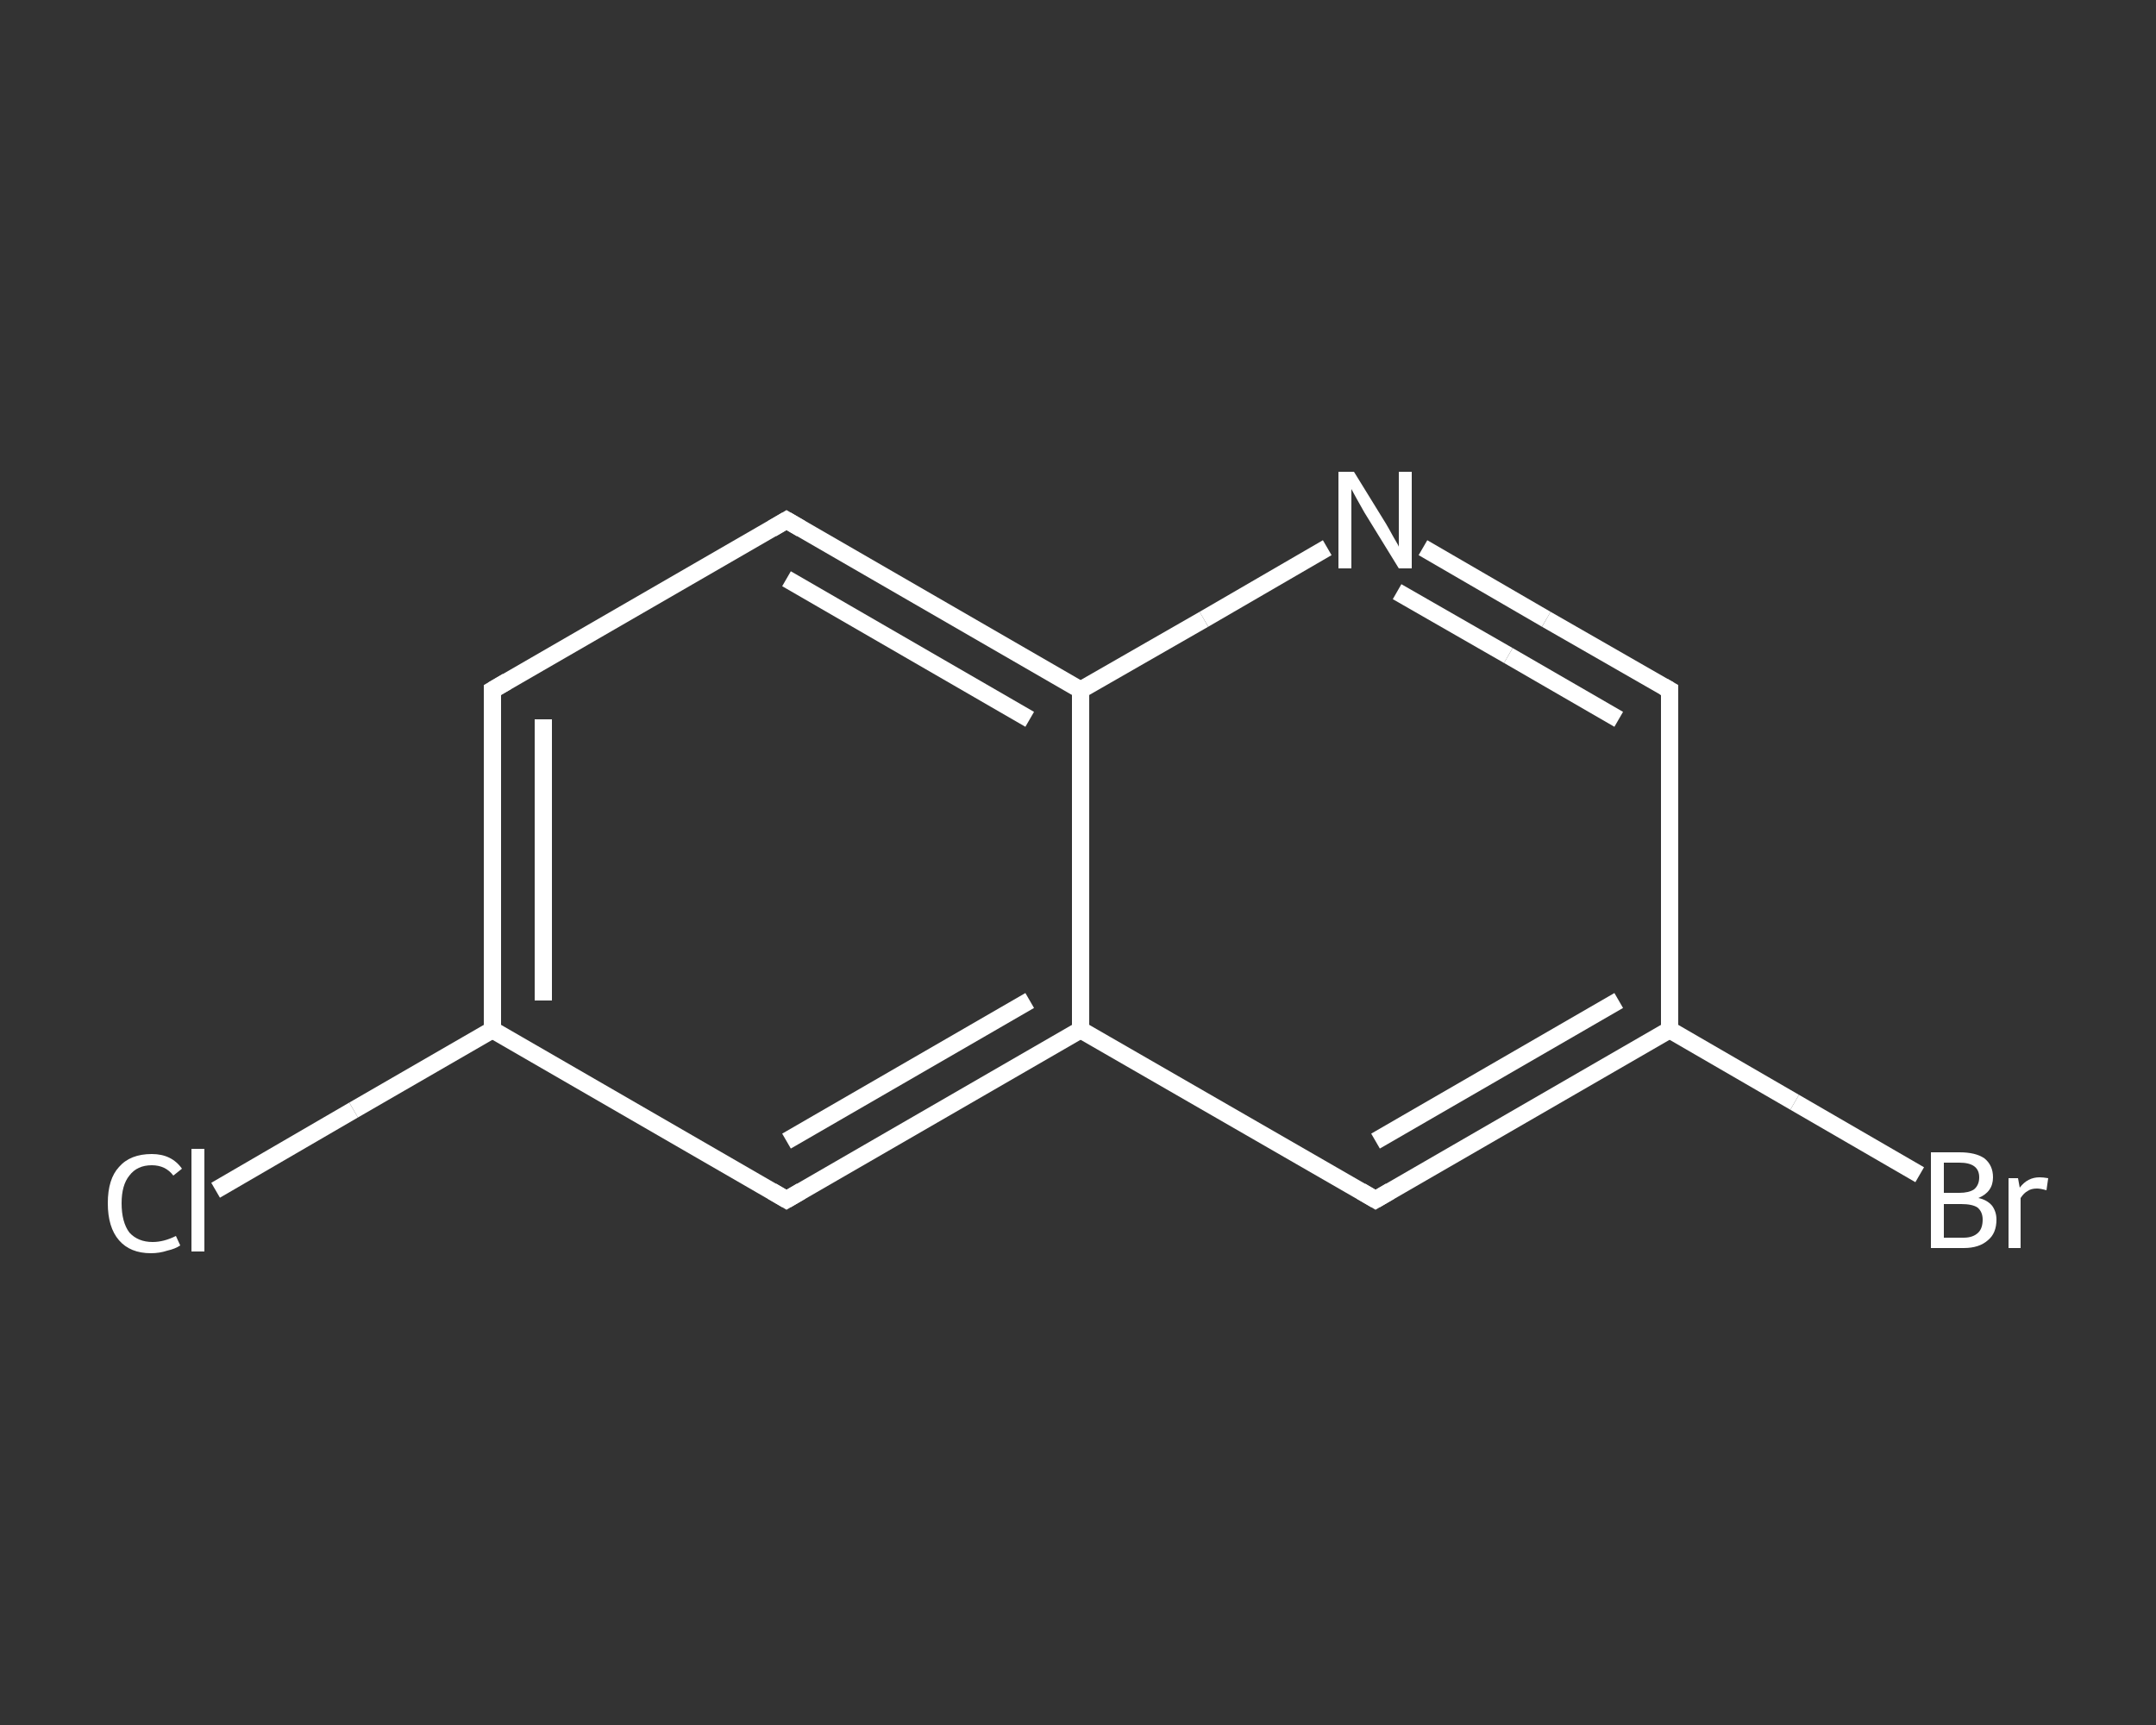 <?xml version='1.0' encoding='iso-8859-1'?>
<svg version='1.1' baseProfile='full'
              xmlns='http://www.w3.org/2000/svg'
                      xmlns:rdkit='http://www.rdkit.org/xml'
                      xmlns:xlink='http://www.w3.org/1999/xlink'
                  xml:space='preserve'
width='250px' height='200px' viewBox='0 0 250 200'>
<rect x="0" y="0" width="250" height="200" fill="#333333" stroke="none"/>
<!-- END OF HEADER -->
<rect style='opacity:1.0;fill:transparent;stroke:none' width='250.0' height='200.0' x='0.0' y='0.0'> </rect>
<path class='bond-0 atom-0 atom-1' d='M 25.0,138.0 L 41.0,128.7' style='fill:none;fill-rule:evenodd;stroke:#FFFFFF;stroke-width:2.0px;stroke-linecap:butt;stroke-linejoin:miter;stroke-opacity:1' />
<path class='bond-0 atom-0 atom-1' d='M 41.0,128.7 L 57.1,119.4' style='fill:none;fill-rule:evenodd;stroke:#FFFFFF;stroke-width:2.0px;stroke-linecap:butt;stroke-linejoin:miter;stroke-opacity:1' />
<path class='bond-1 atom-1 atom-2' d='M 57.1,119.4 L 57.1,80.0' style='fill:none;fill-rule:evenodd;stroke:#FFFFFF;stroke-width:2.0px;stroke-linecap:butt;stroke-linejoin:miter;stroke-opacity:1' />
<path class='bond-1 atom-1 atom-2' d='M 63.0,116.0 L 63.0,83.4' style='fill:none;fill-rule:evenodd;stroke:#FFFFFF;stroke-width:2.0px;stroke-linecap:butt;stroke-linejoin:miter;stroke-opacity:1' />
<path class='bond-2 atom-2 atom-3' d='M 57.1,80.0 L 91.2,60.3' style='fill:none;fill-rule:evenodd;stroke:#FFFFFF;stroke-width:2.0px;stroke-linecap:butt;stroke-linejoin:miter;stroke-opacity:1' />
<path class='bond-3 atom-3 atom-4' d='M 91.2,60.3 L 125.3,80.0' style='fill:none;fill-rule:evenodd;stroke:#FFFFFF;stroke-width:2.0px;stroke-linecap:butt;stroke-linejoin:miter;stroke-opacity:1' />
<path class='bond-3 atom-3 atom-4' d='M 91.2,67.1 L 119.4,83.4' style='fill:none;fill-rule:evenodd;stroke:#FFFFFF;stroke-width:2.0px;stroke-linecap:butt;stroke-linejoin:miter;stroke-opacity:1' />
<path class='bond-4 atom-4 atom-5' d='M 125.3,80.0 L 139.6,71.8' style='fill:none;fill-rule:evenodd;stroke:#FFFFFF;stroke-width:2.0px;stroke-linecap:butt;stroke-linejoin:miter;stroke-opacity:1' />
<path class='bond-4 atom-4 atom-5' d='M 139.6,71.8 L 153.9,63.5' style='fill:none;fill-rule:evenodd;stroke:#FFFFFF;stroke-width:2.0px;stroke-linecap:butt;stroke-linejoin:miter;stroke-opacity:1' />
<path class='bond-5 atom-5 atom-6' d='M 165.0,63.5 L 179.3,71.8' style='fill:none;fill-rule:evenodd;stroke:#FFFFFF;stroke-width:2.0px;stroke-linecap:butt;stroke-linejoin:miter;stroke-opacity:1' />
<path class='bond-5 atom-5 atom-6' d='M 179.3,71.8 L 193.6,80.0' style='fill:none;fill-rule:evenodd;stroke:#FFFFFF;stroke-width:2.0px;stroke-linecap:butt;stroke-linejoin:miter;stroke-opacity:1' />
<path class='bond-5 atom-5 atom-6' d='M 162.0,68.6 L 174.9,76.0' style='fill:none;fill-rule:evenodd;stroke:#FFFFFF;stroke-width:2.0px;stroke-linecap:butt;stroke-linejoin:miter;stroke-opacity:1' />
<path class='bond-5 atom-5 atom-6' d='M 174.9,76.0 L 187.7,83.4' style='fill:none;fill-rule:evenodd;stroke:#FFFFFF;stroke-width:2.0px;stroke-linecap:butt;stroke-linejoin:miter;stroke-opacity:1' />
<path class='bond-6 atom-6 atom-7' d='M 193.6,80.0 L 193.6,119.4' style='fill:none;fill-rule:evenodd;stroke:#FFFFFF;stroke-width:2.0px;stroke-linecap:butt;stroke-linejoin:miter;stroke-opacity:1' />
<path class='bond-7 atom-7 atom-8' d='M 193.6,119.4 L 208.1,127.8' style='fill:none;fill-rule:evenodd;stroke:#FFFFFF;stroke-width:2.0px;stroke-linecap:butt;stroke-linejoin:miter;stroke-opacity:1' />
<path class='bond-7 atom-7 atom-8' d='M 208.1,127.8 L 222.6,136.2' style='fill:none;fill-rule:evenodd;stroke:#FFFFFF;stroke-width:2.0px;stroke-linecap:butt;stroke-linejoin:miter;stroke-opacity:1' />
<path class='bond-8 atom-7 atom-9' d='M 193.6,119.4 L 159.5,139.1' style='fill:none;fill-rule:evenodd;stroke:#FFFFFF;stroke-width:2.0px;stroke-linecap:butt;stroke-linejoin:miter;stroke-opacity:1' />
<path class='bond-8 atom-7 atom-9' d='M 187.7,116.0 L 159.5,132.3' style='fill:none;fill-rule:evenodd;stroke:#FFFFFF;stroke-width:2.0px;stroke-linecap:butt;stroke-linejoin:miter;stroke-opacity:1' />
<path class='bond-9 atom-9 atom-10' d='M 159.5,139.1 L 125.3,119.4' style='fill:none;fill-rule:evenodd;stroke:#FFFFFF;stroke-width:2.0px;stroke-linecap:butt;stroke-linejoin:miter;stroke-opacity:1' />
<path class='bond-10 atom-10 atom-11' d='M 125.3,119.4 L 91.2,139.1' style='fill:none;fill-rule:evenodd;stroke:#FFFFFF;stroke-width:2.0px;stroke-linecap:butt;stroke-linejoin:miter;stroke-opacity:1' />
<path class='bond-10 atom-10 atom-11' d='M 119.4,116.0 L 91.2,132.3' style='fill:none;fill-rule:evenodd;stroke:#FFFFFF;stroke-width:2.0px;stroke-linecap:butt;stroke-linejoin:miter;stroke-opacity:1' />
<path class='bond-11 atom-11 atom-1' d='M 91.2,139.1 L 57.1,119.4' style='fill:none;fill-rule:evenodd;stroke:#FFFFFF;stroke-width:2.0px;stroke-linecap:butt;stroke-linejoin:miter;stroke-opacity:1' />
<path class='bond-12 atom-10 atom-4' d='M 125.3,119.4 L 125.3,80.0' style='fill:none;fill-rule:evenodd;stroke:#FFFFFF;stroke-width:2.0px;stroke-linecap:butt;stroke-linejoin:miter;stroke-opacity:1' />
<path d='M 57.1,82.0 L 57.1,80.0 L 58.8,79.0' style='fill:none;stroke:#FFFFFF;stroke-width:2.0px;stroke-linecap:butt;stroke-linejoin:miter;stroke-opacity:1;' />
<path d='M 89.5,61.3 L 91.2,60.3 L 92.9,61.3' style='fill:none;stroke:#FFFFFF;stroke-width:2.0px;stroke-linecap:butt;stroke-linejoin:miter;stroke-opacity:1;' />
<path d='M 192.9,79.6 L 193.6,80.0 L 193.6,82.0' style='fill:none;stroke:#FFFFFF;stroke-width:2.0px;stroke-linecap:butt;stroke-linejoin:miter;stroke-opacity:1;' />
<path d='M 161.2,138.1 L 159.5,139.1 L 157.8,138.1' style='fill:none;stroke:#FFFFFF;stroke-width:2.0px;stroke-linecap:butt;stroke-linejoin:miter;stroke-opacity:1;' />
<path d='M 92.9,138.1 L 91.2,139.1 L 89.5,138.1' style='fill:none;stroke:#FFFFFF;stroke-width:2.0px;stroke-linecap:butt;stroke-linejoin:miter;stroke-opacity:1;' />
<path class='atom-0' d='M 12.5 139.5
Q 12.5 136.7, 13.8 135.3
Q 15.1 133.8, 17.6 133.8
Q 19.9 133.8, 21.1 135.5
L 20.1 136.3
Q 19.2 135.1, 17.6 135.1
Q 15.9 135.1, 15.0 136.3
Q 14.1 137.4, 14.1 139.5
Q 14.1 141.7, 15.0 142.9
Q 16.0 144.0, 17.7 144.0
Q 19.0 144.0, 20.4 143.3
L 20.9 144.4
Q 20.3 144.8, 19.4 145.0
Q 18.5 145.3, 17.5 145.3
Q 15.1 145.3, 13.8 143.8
Q 12.5 142.3, 12.5 139.5
' fill='#FFFFFF'/>
<path class='atom-0' d='M 22.2 133.2
L 23.7 133.2
L 23.7 145.1
L 22.2 145.1
L 22.2 133.2
' fill='#FFFFFF'/>
<path class='atom-5' d='M 157.0 54.7
L 160.7 60.7
Q 161.0 61.2, 161.6 62.3
Q 162.2 63.3, 162.2 63.4
L 162.2 54.7
L 163.7 54.7
L 163.7 65.9
L 162.2 65.9
L 158.2 59.4
Q 157.8 58.7, 157.3 57.8
Q 156.8 56.9, 156.7 56.7
L 156.7 65.9
L 155.2 65.9
L 155.2 54.7
L 157.0 54.7
' fill='#FFFFFF'/>
<path class='atom-8' d='M 229.4 138.9
Q 230.4 139.1, 231.0 139.8
Q 231.5 140.5, 231.5 141.4
Q 231.5 143.0, 230.5 143.8
Q 229.5 144.7, 227.7 144.7
L 223.9 144.7
L 223.9 133.6
L 227.2 133.6
Q 229.1 133.6, 230.1 134.3
Q 231.1 135.1, 231.1 136.5
Q 231.1 138.2, 229.4 138.9
M 225.4 134.8
L 225.4 138.3
L 227.2 138.3
Q 228.3 138.3, 228.9 137.9
Q 229.5 137.4, 229.5 136.5
Q 229.5 134.8, 227.2 134.8
L 225.4 134.8
M 227.7 143.5
Q 228.8 143.5, 229.4 142.9
Q 229.9 142.4, 229.9 141.4
Q 229.9 140.5, 229.3 140.0
Q 228.7 139.6, 227.4 139.6
L 225.4 139.6
L 225.4 143.5
L 227.7 143.5
' fill='#FFFFFF'/>
<path class='atom-8' d='M 234.0 136.6
L 234.2 137.7
Q 235.1 136.5, 236.5 136.5
Q 236.9 136.5, 237.5 136.6
L 237.3 138.0
Q 236.6 137.8, 236.2 137.8
Q 235.5 137.8, 235.1 138.1
Q 234.7 138.3, 234.3 138.9
L 234.3 144.7
L 232.9 144.7
L 232.9 136.6
L 234.0 136.6
' fill='#FFFFFF'/>
</svg>
